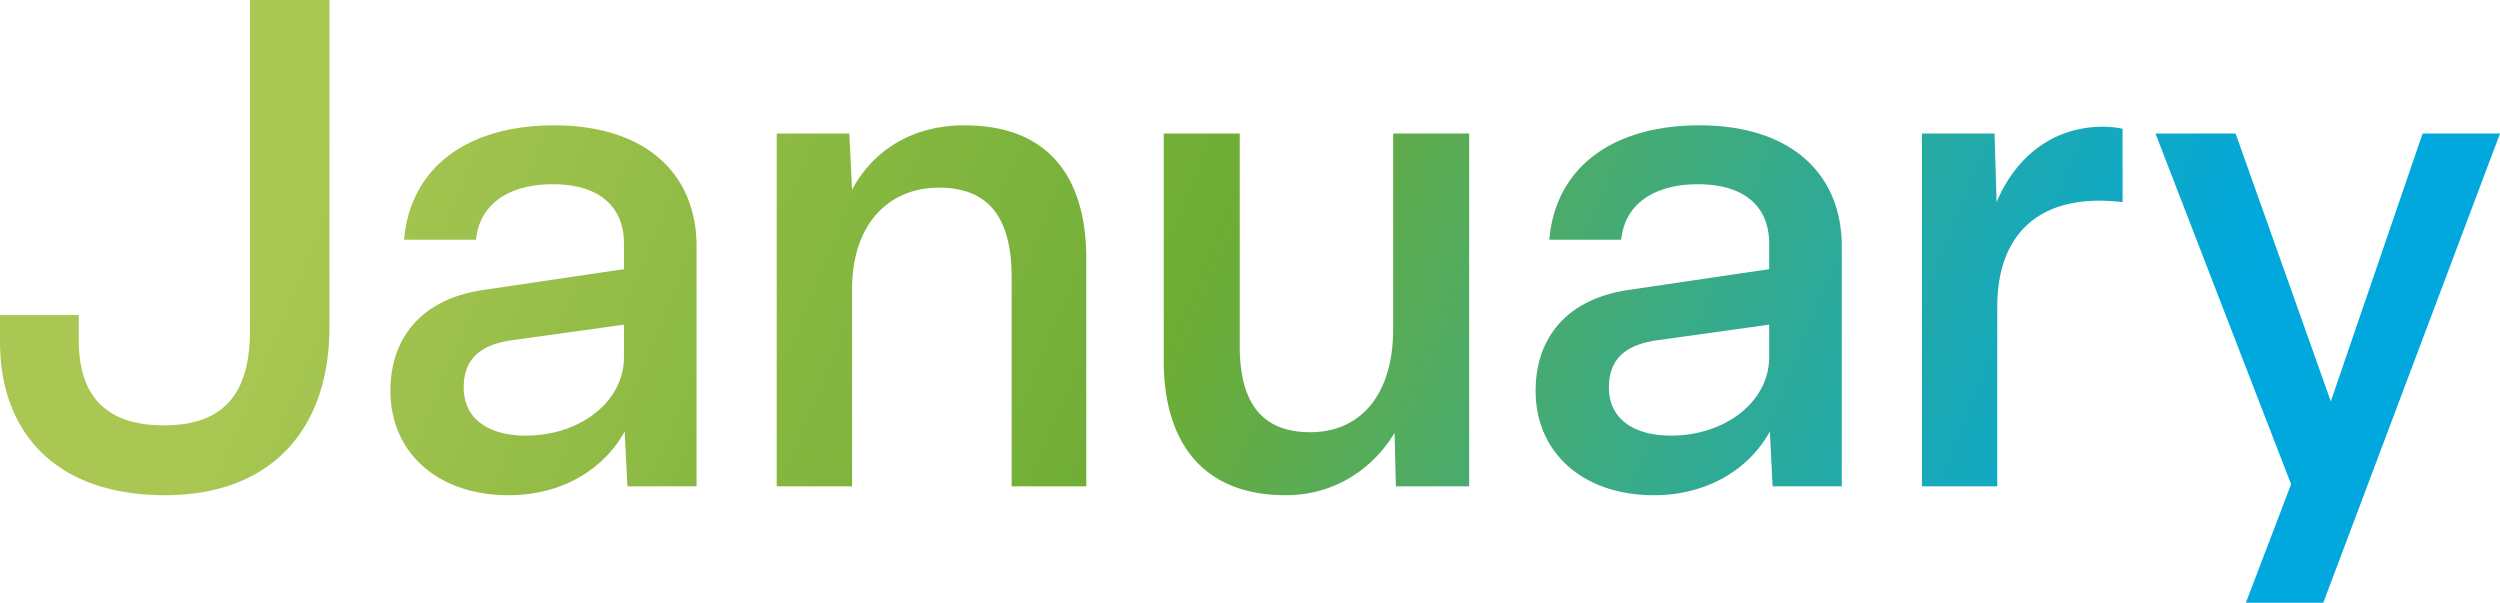 <?xml version="1.0" encoding="UTF-8"?>
<svg xmlns="http://www.w3.org/2000/svg" xmlns:xlink="http://www.w3.org/1999/xlink" width="821.25" height="198" viewBox="0 0 821.25 198">
  <defs>
    <linearGradient id="linear-gradient" x1="0.11" y1="0.417" x2="0.92" y2="0.5" gradientUnits="objectBoundingBox">
      <stop offset="0" stop-color="#aac753"></stop>
      <stop offset="0.478" stop-color="#6ead35"></stop>
      <stop offset="1" stop-color="#00a8de"></stop>
    </linearGradient>
  </defs>
  <path id="Tracciato_5570" data-name="Tracciato 5570" d="M-769.5,2.925c34.2,0,54-20.925,54-55.35V-159.75h-26.1V-51.3c0,21.375-9,31.275-28.35,31.275s-27.9-10.125-27.9-27.9V-56.25h-25.875v8.775C-823.725-17.55-805.275,2.925-769.5,2.925Zm112.95,0c16.65,0,30.825-7.875,38.025-20.925l.9,18H-594.9V-78.75c0-24.075-16.875-39.825-46.8-39.825-28.35,0-47.25,13.725-49.275,37.575h23.625c1.125-11.7,10.8-18.225,25.2-18.225,14.625,0,23.4,6.75,23.4,19.575v8.325l-45.675,6.75c-19.8,2.7-31.05,14.85-31.05,33.3C-695.475-11.475-680.4,2.925-656.55,2.925Zm5.625-19.575c-13.05,0-20.475-6.075-20.475-15.75,0-9,4.95-13.95,15.525-15.525L-618.75-53.1v10.575C-618.75-27.45-633.6-16.65-650.925-16.65ZM-543.825,0V-64.8c0-20.7,11.475-33.3,28.575-33.3,16.875,0,23.85,10.575,23.85,29.475V0h24.525V-74.7c0-26.325-11.925-43.875-40.05-43.875-18.675,0-30.825,9.675-36.9,21.15l-.9-18.45h-23.85V0ZM-401.4,2.925c16.65,0,29.025-9.225,35.775-20.475l.45,17.55H-341.1V-115.875h-24.975v64.35c0,20.7-10.125,33.75-27.225,33.75-16.65,0-23.175-10.575-23.175-28.35v-69.75H-441.45V-41.4C-441.45-14.175-428.4,2.925-401.4,2.925Zm121.05,0c16.65,0,30.825-7.875,38.025-20.925l.9,18H-218.7V-78.75c0-24.075-16.875-39.825-46.8-39.825-28.35,0-47.25,13.725-49.275,37.575h23.625c1.125-11.7,10.8-18.225,25.2-18.225,14.625,0,23.4,6.75,23.4,19.575v8.325l-45.675,6.75c-19.8,2.7-31.05,14.85-31.05,33.3C-319.275-11.475-304.2,2.925-280.35,2.925Zm5.625-19.575c-13.05,0-20.475-6.075-20.475-15.75,0-9,4.95-13.95,15.525-15.525L-242.55-53.1v10.575C-242.55-27.45-257.4-16.65-274.725-16.65ZM-167.625,0V-58.95c0-22.95,12.6-34.875,33.525-34.875,2.7,0,5.4.225,7.65.45V-117.45a31.648,31.648,0,0,0-6.3-.675c-16.65,0-28.8,9.9-35.1,24.75l-.675-22.5h-23.85V0Zm107.1,38.25,58.05-154.125H-27.9L-58.05-27.9l-31.275-87.975H-115.65L-71.1-.675-85.95,38.25Z" transform="translate(823.725 159.75)" fill="url(#linear-gradient)"></path>
</svg>
